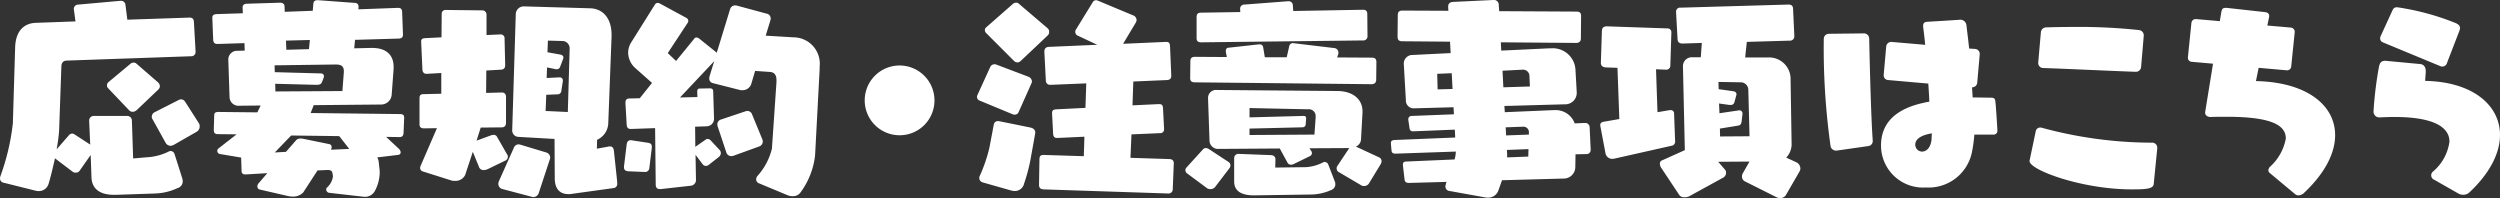 <svg xmlns="http://www.w3.org/2000/svg" width="265.21" height="21.01" viewBox="0 0 265.21 21.01"><rect x="0" y="0" width="265.21" height="21.01" fill="#333333" stroke="none"/><path d="M37.08,20.518a6.012,6.012,0,0,0,2.376-.572.731.731,0,0,0,.55-.726,1.22,1.22,0,0,0-.066-.374l-.792-2.486a.465.465,0,0,0-.418-.352.492.492,0,0,0-.22.066,6,6,0,0,1-1.936.572l-1.826.154-.132-4a.5.5,0,0,0-.572-.506H30.612a.48.48,0,0,0-.528.506v.044l.11,2.486-1.694-1.1a.424.424,0,0,0-.22-.066.434.434,0,0,0-.308.132l-1.342,1.54a17.76,17.76,0,0,0,.264-1.98l.242-6.842c.022-.33.154-.572.55-.594l13.222-.462a.445.445,0,0,0,.462-.484V5.426L41.194,2.3c-.022-.264-.132-.44-.44-.44h-.066l-6.556.22L33.934.52A.464.464,0,0,0,33.45.08h-.066l-4.466.4a.457.457,0,0,0-.462.484c0,.044.022.11.022.154l.154,1.144-4.246.154c-1.012.044-2.09.638-2.156,2.6l-.242,8.052a23.925,23.925,0,0,1-1.32,5.61.936.936,0,0,0-.044.242.467.467,0,0,0,.418.462l3.344.836a1.3,1.3,0,0,0,.308.044,1.072,1.072,0,0,0,1.078-.748c.22-.726.462-1.716.682-2.728l1.914,1.452a.55.55,0,0,0,.286.066.478.478,0,0,0,.4-.176l1.188-1.694.088,2.4c.066,1.32,1.056,1.826,2.4,1.826H32.9ZM37.41,9.5a.542.542,0,0,0,.176-.374.623.623,0,0,0-.2-.4L35.1,6.746a.412.412,0,0,0-.308-.11.442.442,0,0,0-.286.088l-2.4,2a.448.448,0,0,0-.132.33.418.418,0,0,0,.11.286L34.33,11.7a.531.531,0,0,0,.374.154.692.692,0,0,0,.418-.176ZM41.5,13.962a.658.658,0,0,0,.308-.572.621.621,0,0,0-.088-.33L40.27,10.794a.528.528,0,0,0-.44-.264.642.642,0,0,0-.2.044l-2.64,1.342a.528.528,0,0,0-.264.44.362.362,0,0,0,.044.22L38.2,15.15a.6.6,0,0,0,.506.308.893.893,0,0,0,.374-.11Zm17.556,6.886c.066,0,.154.022.22.022a1.182,1.182,0,0,0,1.1-.594,4.251,4.251,0,0,0,.528-1.936v-.22l-.11-.99a1.054,1.054,0,0,0-.154-.44l2.2-.264c.2-.022.286-.132.286-.264a.542.542,0,0,0-.176-.374l-1.364-1.276,1.386.022c.33,0,.44-.132.462-.44l.066-1.562v-.066c0-.264-.132-.374-.462-.374l-9.46-.11.33-.836,7.084-.066a1.129,1.129,0,0,0,1.188-1.1l.2-2.684v-.22c0-1.122-.638-2-2.288-2h-.11L58.2,5.118l.088-.9,4.6-.132c.286,0,.484-.11.484-.4V3.644l-.088-2.4C63.26.96,63.15.828,62.864.828H62.8L58.64.982l.022-.22V.7a.38.38,0,0,0-.4-.4L54.394.014h-.088c-.242,0-.418.088-.44.374l-.066.748-2.97.11L50.808.652c0-.242-.2-.374-.484-.374l-3.5.11c-.242,0-.462.11-.462.374V.806l.022.594-2.772.088c-.308.022-.462.11-.462.374v.066l.088,2.266c.022.33.154.462.462.462l2.86-.088.022.792-.77.022a.922.922,0,0,0-.968.9v.044l.132,3.982a.946.946,0,0,0,1.056.9l2.244-.022-.352.726-4.114-.044c-.33,0-.462.088-.462.374l-.044,1.518c0,.264.066.462.418.462l2,.022-1.892,1.474a.321.321,0,0,0-.154.286.332.332,0,0,0,.308.33l2.222.374.044,1.386c0,.308.154.4.4.4h.088l2.244-.132-.946,1.1a.526.526,0,0,0-.11.308.327.327,0,0,0,.264.33l3.036.7a1.973,1.973,0,0,0,.4.044,1.479,1.479,0,0,0,1.166-.44l1.518-2.332.99-.044h.11c.286,0,.44.088.484.33l.044.264v.132a1.939,1.939,0,0,1-.66,1.166.237.237,0,0,0-.044.176.355.355,0,0,0,.33.352ZM56.946,9.65l-7.106.044-.022-.814,4.356.11c.286,0,.506-.022.616-.308l.176-.462a.374.374,0,0,0,.022-.154c0-.154-.11-.286-.352-.286l-4.862-.132-.022-.726,6.468-.088c.506,0,.88.11.88.7v.11Zm.726,6.138-1.936.088a.586.586,0,0,0,.066-.264.3.3,0,0,0-.242-.33l-2.794-.572a1.254,1.254,0,0,0-.286-.022.6.6,0,0,0-.44.176L50.962,16.1l-1.188.066,1.738-1.8,5.1.066ZM53.4,5.206l-2.4.066L50.962,4.3l2.53-.066Zm32.3,14.74a.438.438,0,0,0,.4-.506v-.154l-.352-3.3c-.044-.33-.176-.462-.418-.462a.547.547,0,0,0-.176.022l-1.21.22.022-.946A1.994,1.994,0,0,0,85.15,13.1l.352-9.24V3.688c0-1.716-.88-2.772-2.266-2.816l-6.952-.2H76.24a.844.844,0,0,0-.9.792L74.964,13.72v.044a.683.683,0,0,0,.638.748l3.85.22.022,4.136c0,1.364.726,1.716,1.452,1.716a1.665,1.665,0,0,0,.33-.022Zm-11.506-2.9a.463.463,0,0,0,.308-.418.423.423,0,0,0-.088-.264l-1.056-1.848a.408.408,0,0,0-.374-.22.936.936,0,0,0-.242.044l-1.562.572.44-1.386,2.222-.022c.33,0,.462-.2.462-.506V10.288c0-.308-.154-.484-.44-.484l-1.672.044.022-2.376,1.54-.088c.33-.022.462-.176.462-.484L74.15,4.106a.406.406,0,0,0-.418-.462h-.044l-1.452.066V1.51a.443.443,0,0,0-.462-.418L67.9,1.048a.4.4,0,0,0-.418.374l-.022,2.53-1.738.088c-.242.022-.418.066-.418.352v.066l.132,2.926c.022.242.132.44.44.44h.044l1.518-.088v2.2l-1.87.044c-.286,0-.44.088-.44.418v2.794c0,.264.132.418.484.418l1.364-.022-1.716,3.96a.586.586,0,0,0-.066.264.386.386,0,0,0,.308.374l2.992.946a1.029,1.029,0,0,0,.374.044,1.124,1.124,0,0,0,1.1-.616l.814-2.464.682,1.672a.511.511,0,0,0,.506.264,1.076,1.076,0,0,0,.418-.11Zm2.86,3.828a.484.484,0,0,0,.176.022.6.6,0,0,0,.55-.44l1.166-3.542a.651.651,0,0,0,.044-.22.575.575,0,0,0-.418-.528l-2.706-.814a.968.968,0,0,0-.22-.044.53.53,0,0,0-.506.352L73.556,19.2a.7.7,0,0,0-.066.308.568.568,0,0,0,.484.55Zm3.806-9-2.354-.11.066-1.716L79.76,10a.4.4,0,0,0,.418-.4l.154-.99V8.528A.312.312,0,0,0,80,8.2h-.044l-1.342.066.044-1.122.858.176a.484.484,0,0,0,.176.022.378.378,0,0,0,.352-.264l.308-.814a.518.518,0,0,0,.044-.176c0-.132-.11-.264-.33-.308L78.7,5.536,78.748,4.3l1.606.044a.777.777,0,0,1,.7.814v.044Zm23.3,8.822a1.387,1.387,0,0,0,.572.11.98.98,0,0,0,.858-.462,8.15,8.15,0,0,0,1.5-3.85l.484-9.13V7.076A2.8,2.8,0,0,0,104.8,3.952l-2.948-.176.506-1.65a.609.609,0,0,0,.022-.2.513.513,0,0,0-.418-.484l-3.1-.836a.936.936,0,0,0-.242-.044.562.562,0,0,0-.55.418l-1.408,4.6-1.87-1.5a.518.518,0,0,0-.286-.11.244.244,0,0,0-.22.11L92.344,6.46l-.88-.836,2.112-3.212a.355.355,0,0,0,.066-.2.385.385,0,0,0-.22-.33L90.628.366A.5.5,0,0,0,90.386.3.343.343,0,0,0,90.1.476l-2.508,4a2.082,2.082,0,0,0-.33,1.122,2.233,2.233,0,0,0,.77,1.628l1.76,1.562-1.3,1.628-1.056.022c-.286,0-.462.088-.462.462v.066l.132,2.266c.022.308.154.44.44.44h.066l2.508-.088.066,5.984c0,.308.132.484.44.484h.088l3.146-.352a.614.614,0,0,0,.594-.682l-.044-2.6L95.2,17.46a.434.434,0,0,0,.308.132.443.443,0,0,0,.242-.066l1.1-.858a.566.566,0,0,0,.242-.44.448.448,0,0,0-.132-.33l-.946-1.012a.462.462,0,0,0-.308-.154.367.367,0,0,0-.242.088l-1.078.748-.022-2.134L95.6,13.39a.79.79,0,0,0,.77-.814v-.044l-.088-2.838c0-.242-.132-.33-.374-.33l-1.056.022c-.2,0-.264.132-.264.308l.022.594-1.848.044,3.63-3.85-.484,1.562a1.1,1.1,0,0,0-.044.264.489.489,0,0,0,.4.506l2.86.726a.825.825,0,0,0,.242.022.971.971,0,0,0,.946-.638l.418-1.408,1.606.11c.462.044.66.352.66.88v.176l-.484,7.084a6.691,6.691,0,0,1-1.54,2.9.593.593,0,0,0-.132.374.452.452,0,0,0,.308.4Zm-2.992-5.17a.561.561,0,0,0,.33-.748l-1.078-2.618a.548.548,0,0,0-.506-.4.782.782,0,0,0-.22.044l-2.552.858a.533.533,0,0,0-.418.484.7.7,0,0,0,.044.286l.9,2.706a.562.562,0,0,0,.55.418.76.76,0,0,0,.286-.066ZM89,18.23a.438.438,0,0,0,.506-.4l.264-2.156v-.132c0-.22-.11-.352-.374-.4L87.7,14.886c-.044,0-.11-.022-.154-.022-.22,0-.4.11-.44.44l-.286,2.332v.11c0,.264.154.4.484.418l1.628.066Zm30.756-7.59a3.7,3.7,0,1,0-3.7,3.7A3.69,3.69,0,0,0,119.756,10.64Zm24.772,9.878a.451.451,0,0,0,.506-.462l.11-2.706v-.044c0-.286-.176-.44-.484-.44l-4.114-.132.11-2.486,3.036-.132a.388.388,0,0,0,.418-.44v-.088L144,11.454c-.022-.308-.132-.418-.4-.418h-.066l-2.772.132.088-2.53,3.586-.154c.286-.022.44-.154.44-.44V7.978l-.132-3.1c-.022-.308-.11-.44-.4-.44h-.066l-4.51.2,1.342-2.244a.624.624,0,0,0,.088-.286.564.564,0,0,0-.418-.506L137.136.08a.574.574,0,0,0-.242-.066.4.4,0,0,0-.352.22l-1.782,2.9a.424.424,0,0,0-.066.22.441.441,0,0,0,.22.4l2.112.99-5.126.22c-.286.022-.484.132-.484.506v.066l.154,2.992a.438.438,0,0,0,.462.462h.066l3.762-.154-.088,2.6-3.1.154c-.286.022-.44.11-.44.374v.066l.11,2.134c.022.308.132.462.418.462h.066l2.838-.132-.066,2.068-4.2-.132c-.308,0-.506.044-.506.462l-.044,2.706c0,.33.154.462.484.484Zm-16.676-.33a1.643,1.643,0,0,0,.44.066.994.994,0,0,0,.968-.77,18.87,18.87,0,0,0,.66-2.442l.528-2.926v-.088c0-.264-.22-.44-.506-.506l-3.256-.66a.547.547,0,0,0-.176-.022.432.432,0,0,0-.462.374l-.462,2.442a16.378,16.378,0,0,1-1.012,2.97.586.586,0,0,0-.066.264.5.5,0,0,0,.4.462ZM131.79,3.732a.5.5,0,0,0,.132-.352.478.478,0,0,0-.176-.4L128.71.388a.394.394,0,0,0-.286-.11.539.539,0,0,0-.352.132L125.234,2.9a.355.355,0,0,0-.132.286.458.458,0,0,0,.154.33L128.2,6.46a.519.519,0,0,0,.352.154.5.5,0,0,0,.352-.154Zm-3.74,8.382a.651.651,0,0,0,.22.044.447.447,0,0,0,.418-.286l1.364-3.058a.518.518,0,0,0,.044-.176.564.564,0,0,0-.374-.506l-3.432-1.3a.326.326,0,0,0-.154-.022.49.49,0,0,0-.462.286l-1.386,3.036a.279.279,0,0,0-.022.132.423.423,0,0,0,.286.4Zm36.96,7.524a.53.53,0,0,0,.33.088.6.6,0,0,0,.528-.308l1.232-2.024a.716.716,0,0,0,.088-.308.445.445,0,0,0-.264-.4l-2.464-1.144a.89.89,0,0,0,.55-.836l.154-2.794v-.11c0-1.276-1.012-2.134-2.64-2.156l-12.8-.11a.849.849,0,0,0-.946.814V10.4l.154,4.488a.9.9,0,0,0,.968.9l6.49-.044.836,1.54a.413.413,0,0,0,.374.176.4.4,0,0,0,.22-.044l1.76-.858a.37.37,0,0,0,.22-.33.461.461,0,0,0-.088-.242l-.176-.264,4.224-.022-1.276,1.914a.443.443,0,0,0-.066.242.432.432,0,0,0,.2.374Zm1.1-10.714c.308,0,.506-.154.506-.462l.022-1.87c0-.33-.132-.484-.462-.484l-3.7-.022.11-.33a.484.484,0,0,0,.022-.176.476.476,0,0,0-.4-.484l-4.224-.506c-.066,0-.11-.022-.154-.022a.393.393,0,0,0-.44.33l-.264,1.166H154.8l-.176-1.078a.345.345,0,0,0-.374-.286h-.11l-3.168.352a.3.3,0,0,0-.308.33.826.826,0,0,0,.022.22l.088.44L147.41,6.02c-.33,0-.506.11-.506.462l-.022,1.76c0,.33.11.484.506.484Zm-.9-4.642a.44.44,0,0,0,.484-.484l-.022-2.31c0-.308-.132-.462-.462-.462l-7.392.132-.044-.594a.433.433,0,0,0-.462-.44h-.066l-4.6.352a.434.434,0,0,0-.462.484v.11l.022.2-4.158.066c-.352,0-.484.132-.484.484v2.2c0,.33.132.462.506.462Zm-5.566,16.346a5.35,5.35,0,0,0,2.156-.462.659.659,0,0,0,.484-.616.883.883,0,0,0-.066-.33l-.682-1.76a.424.424,0,0,0-.352-.286.327.327,0,0,0-.2.044,4.608,4.608,0,0,1-1.8.506l-3.278.044.022-.88c0-.264-.176-.418-.462-.44l-3.432-.132a.445.445,0,0,0-.484.462v2.464c0,1.144.968,1.474,2.09,1.474h.11Zm-8.58-2.816a.539.539,0,0,0,.088-.264.432.432,0,0,0-.2-.374l-2.112-1.386a.624.624,0,0,0-.286-.088.4.4,0,0,0-.308.132l-1.76,1.936a.406.406,0,0,0-.11.264.428.428,0,0,0,.176.352l2.134,1.584a.656.656,0,0,0,.33.088.637.637,0,0,0,.506-.22Zm9-3.542-6.886.044v-.682l5.544-.132c.264,0,.4-.088.418-.352l.044-.572v-.044c0-.154-.088-.242-.264-.242l-5.742.154v-.99l6.2.132a.719.719,0,0,1,.814.77v.11Zm26.4,4.664a1.229,1.229,0,0,0,1.276-1.254l.022-1.32,1.122-.022a.434.434,0,0,0,.484-.462v-.044l-.11-2.354a.458.458,0,0,0-.506-.44h-.066l-1.012.044a2.141,2.141,0,0,0-2.112-1.408h-.132l-5.17.22-.044-.66,6.4-.176A1.215,1.215,0,0,0,187.89,9.87V9.782l-.132-2.354a2.41,2.41,0,0,0-2.6-2.31h-.176l-5.1.242-.044-.88,7.986.066c.308,0,.506-.154.506-.462l.022-2.4c0-.308-.132-.462-.462-.462l-8.228-.044L179.618.5a.5.5,0,0,0-.572-.506h-.066l-4.2.2c-.352.022-.528.176-.528.506V.762l.022.374-4.862-.022c-.33,0-.506.11-.506.484l-.022,2.266c0,.33.11.506.506.506l5.06.044.066,1.21-4.026.2a.911.911,0,0,0-.946.88v.066l.22,3.828a.835.835,0,0,0,.968.88h.088l4-.11.044.748-4.488.176a.335.335,0,0,0-.352.352v.088l.132.88a.338.338,0,0,0,.4.308h.066l4.334-.176.044.836-6.424.264c-.308.022-.4.11-.4.352v.066l.066.7c.022.242.154.33.44.33l6.38-.22a3.115,3.115,0,0,1-.132.836l-5.126.22c-.22,0-.352.088-.352.308v.11l.176,1.5c.022.22.154.352.462.352l4-.11-.022.044a1.412,1.412,0,0,0-.11.44.484.484,0,0,0,.462.484l3.784.682a1.071,1.071,0,0,0,.264.022,1.146,1.146,0,0,0,1.122-.792l.374-1.056Zm-3.542-9.768-2.816.088-.088-1.76,2.112-.11h.044a.677.677,0,0,1,.7.682Zm-8.206.264-1.584.044-.044-1.65,1.54-.066Zm8.1,4.84-2.42.088-.044-.858,1.8-.066h.044a.579.579,0,0,1,.616.66Zm-.066,2.332-2.244.088v-.352l-.022-.44,2.288-.088Zm26.378,4.334a.912.912,0,0,0,.352.066.677.677,0,0,0,.594-.308l1.474-2.552a.586.586,0,0,0,.066-.264.742.742,0,0,0-.4-.66l-1.1-.506a2.072,2.072,0,0,0,.572-1.364l-.11-6.886a2.281,2.281,0,0,0-2.354-2.376h-2.464l.176-1.65,4.554-.132a.45.45,0,0,0,.484-.484V3.776l-.132-2.86c-.022-.33-.176-.44-.506-.44l-11.418.33a.422.422,0,0,0-.484.484v.066l.154,2.794c.022.308.176.462.55.462l2.024-.066-.11,1.518h-.968a.944.944,0,0,0-.924.924v.044l.2,8.888L196.954,17a.358.358,0,0,0-.242.374.762.762,0,0,0,.154.44l1.914,2.882a.616.616,0,0,0,.55.22,1,1,0,0,0,.506-.11l3.608-1.98a.582.582,0,0,0,.286-.506.463.463,0,0,0-.11-.33l-.726-.836,3.322-.022-.726,1.276a.7.7,0,0,0-.066.308.562.562,0,0,0,.286.506Zm-11.2-5.478a.436.436,0,0,0,.4-.462l-.11-2.948a.347.347,0,0,0-.374-.374h-.088l-1.3.22-.154-4.554,1.056.044a.428.428,0,0,0,.462-.462l.11-3.454a.405.405,0,0,0-.418-.462l-6.424-.22c-.286,0-.506.11-.528.462l-.11,3.41c0,.286.176.462.506.484l1.254.044.2,5.434-1.65.286c-.242.044-.374.132-.374.374a.429.429,0,0,0,.022.154l.528,2.794a.724.724,0,0,0,.748.616,1.514,1.514,0,0,0,.286-.044Zm8.294-1.012-3.124.022-.022-.836,1.892-.308c.308-.044.374-.176.418-.484l.088-.77v-.044a.32.32,0,0,0-.308-.33h-.044l-2.09.308-.044-1.034,1.1.154h.11a.379.379,0,0,0,.418-.286l.2-.726c0-.044.022-.066.022-.11,0-.154-.088-.286-.33-.33l-1.562-.22-.022-.77,2.42.044a.8.8,0,0,1,.748.814Zm25.85-.176a.4.4,0,0,0,.44-.462c0-.2-.154-2.618-.2-2.926-.022-.374-.088-.528-.462-.528-.418,0-1.1-.022-1.958-.022l-.066-1.078a.533.533,0,0,0,.55-.484l.264-2.992V5.69a.522.522,0,0,0-.484-.506l-.638-.044c-.088-.88-.2-1.716-.286-2.464a.66.66,0,0,0-.616-.594h-.044c-.484.044-3.476.22-3.476.22-.264.022-.462.066-.462.484,0,.044.022.11.022.2.066.484.132,1.078.2,1.76l-3.564-.308h-.044a.545.545,0,0,0-.528.484l-.264,2.992V8a.488.488,0,0,0,.484.484l4.246.374c.044.66.088,1.3.11,1.914-1.584.308-5.126,1.056-5.126,4.664a4.461,4.461,0,0,0,4.774,4.444,4.69,4.69,0,0,0,4.884-3.806,14.892,14.892,0,0,0,.242-1.8Zm-13.2,1.21a.528.528,0,0,0,.418-.55v-.044c-.22-2.992-.374-10.824-.374-10.824a.555.555,0,0,0-.55-.528l-3.762.044a.536.536,0,0,0-.506.55,74.1,74.1,0,0,0,.726,11.4.582.582,0,0,0,.55.44h.088Zm6.666-.726c-.11.99-.594,1.32-1.034,1.32a.733.733,0,0,1-.7-.748c0-.286.154-.924,1.76-1.188C225.554,14.38,225.532,14.622,225.532,14.754Zm23.936.968v-.044a.533.533,0,0,0-.484-.55,44.878,44.878,0,0,1-11.77-1.584.374.374,0,0,0-.154-.022.476.476,0,0,0-.484.4l-.638,3.036c0,.044-.022.066-.022.11,0,.968,5.588,3.014,10.824,3.014,1.518,0,2.31-.044,2.354-.572Zm-1.43-11.968V3.71a.564.564,0,0,0-.506-.528,60.2,60.2,0,0,0-7.172-.33c-1.012,0-1.936.022-2.662.044a.572.572,0,0,0-.572.484l-.286,3.256V6.68a.531.531,0,0,0,.506.528c2.156.066,7.172.308,9.834.4a.554.554,0,0,0,.572-.484ZM264.12,20.606a.54.54,0,0,0,.33.11.841.841,0,0,0,.55-.22c2.266-2.112,3.344-4.268,3.344-6.16,0-3.212-3.036-5.632-8.4-5.742l.286-1.408,2.97.264h.044a.434.434,0,0,0,.44-.4l.374-3.652V3.358a.45.45,0,0,0-.4-.44L261.15,2.7l.176-.836a.547.547,0,0,0,.022-.176c0-.33-.286-.4-.506-.418L257.058.85a1.673,1.673,0,0,0-.308-.022c-.33,0-.418.11-.484.462l-.154.946-2.53-.22h-.044a.45.45,0,0,0-.44.4l-.374,3.674V6.13a.429.429,0,0,0,.4.418l2.266.2-.836,5.148v.066c0,.264.264.44.572.44.616-.022,1.21-.022,1.738-.022,5.148,0,6.248,1.078,6.248,2.31a5.3,5.3,0,0,1-1.65,2.97.571.571,0,0,0-.2.4.412.412,0,0,0,.176.308Zm17.292-.088a.99.99,0,0,0,.528.132.922.922,0,0,0,.616-.22c2.244-2.09,3.278-4.246,3.278-6.116,0-3.212-2.97-5.654-7.942-5.742l.066-.946V7.56c0-.528-.264-.726-.55-.77l-3.52-.33c-.066,0-.154-.022-.2-.022-.462,0-.616.22-.7.682a38.809,38.809,0,0,0-.572,4.708.607.607,0,0,0,.638.616h.044c.528-.022,1.034-.044,1.5-.044,4.334,0,5.874,1.144,5.874,2.618a5.025,5.025,0,0,1-1.738,3.168.509.509,0,0,0,.132.88Zm-1.958-13.53a.663.663,0,0,0,.264.066.531.531,0,0,0,.506-.418l1.3-3.366a.864.864,0,0,0,.066-.308c0-.286-.22-.4-.418-.506A26.833,26.833,0,0,0,274.922.762c-.33,0-.418.154-.528.4l-1.21,2.64a.586.586,0,0,0-.066.264.461.461,0,0,0,.286.418Z" transform="translate(-20.624 0.008)" fill="#fff"/></svg>